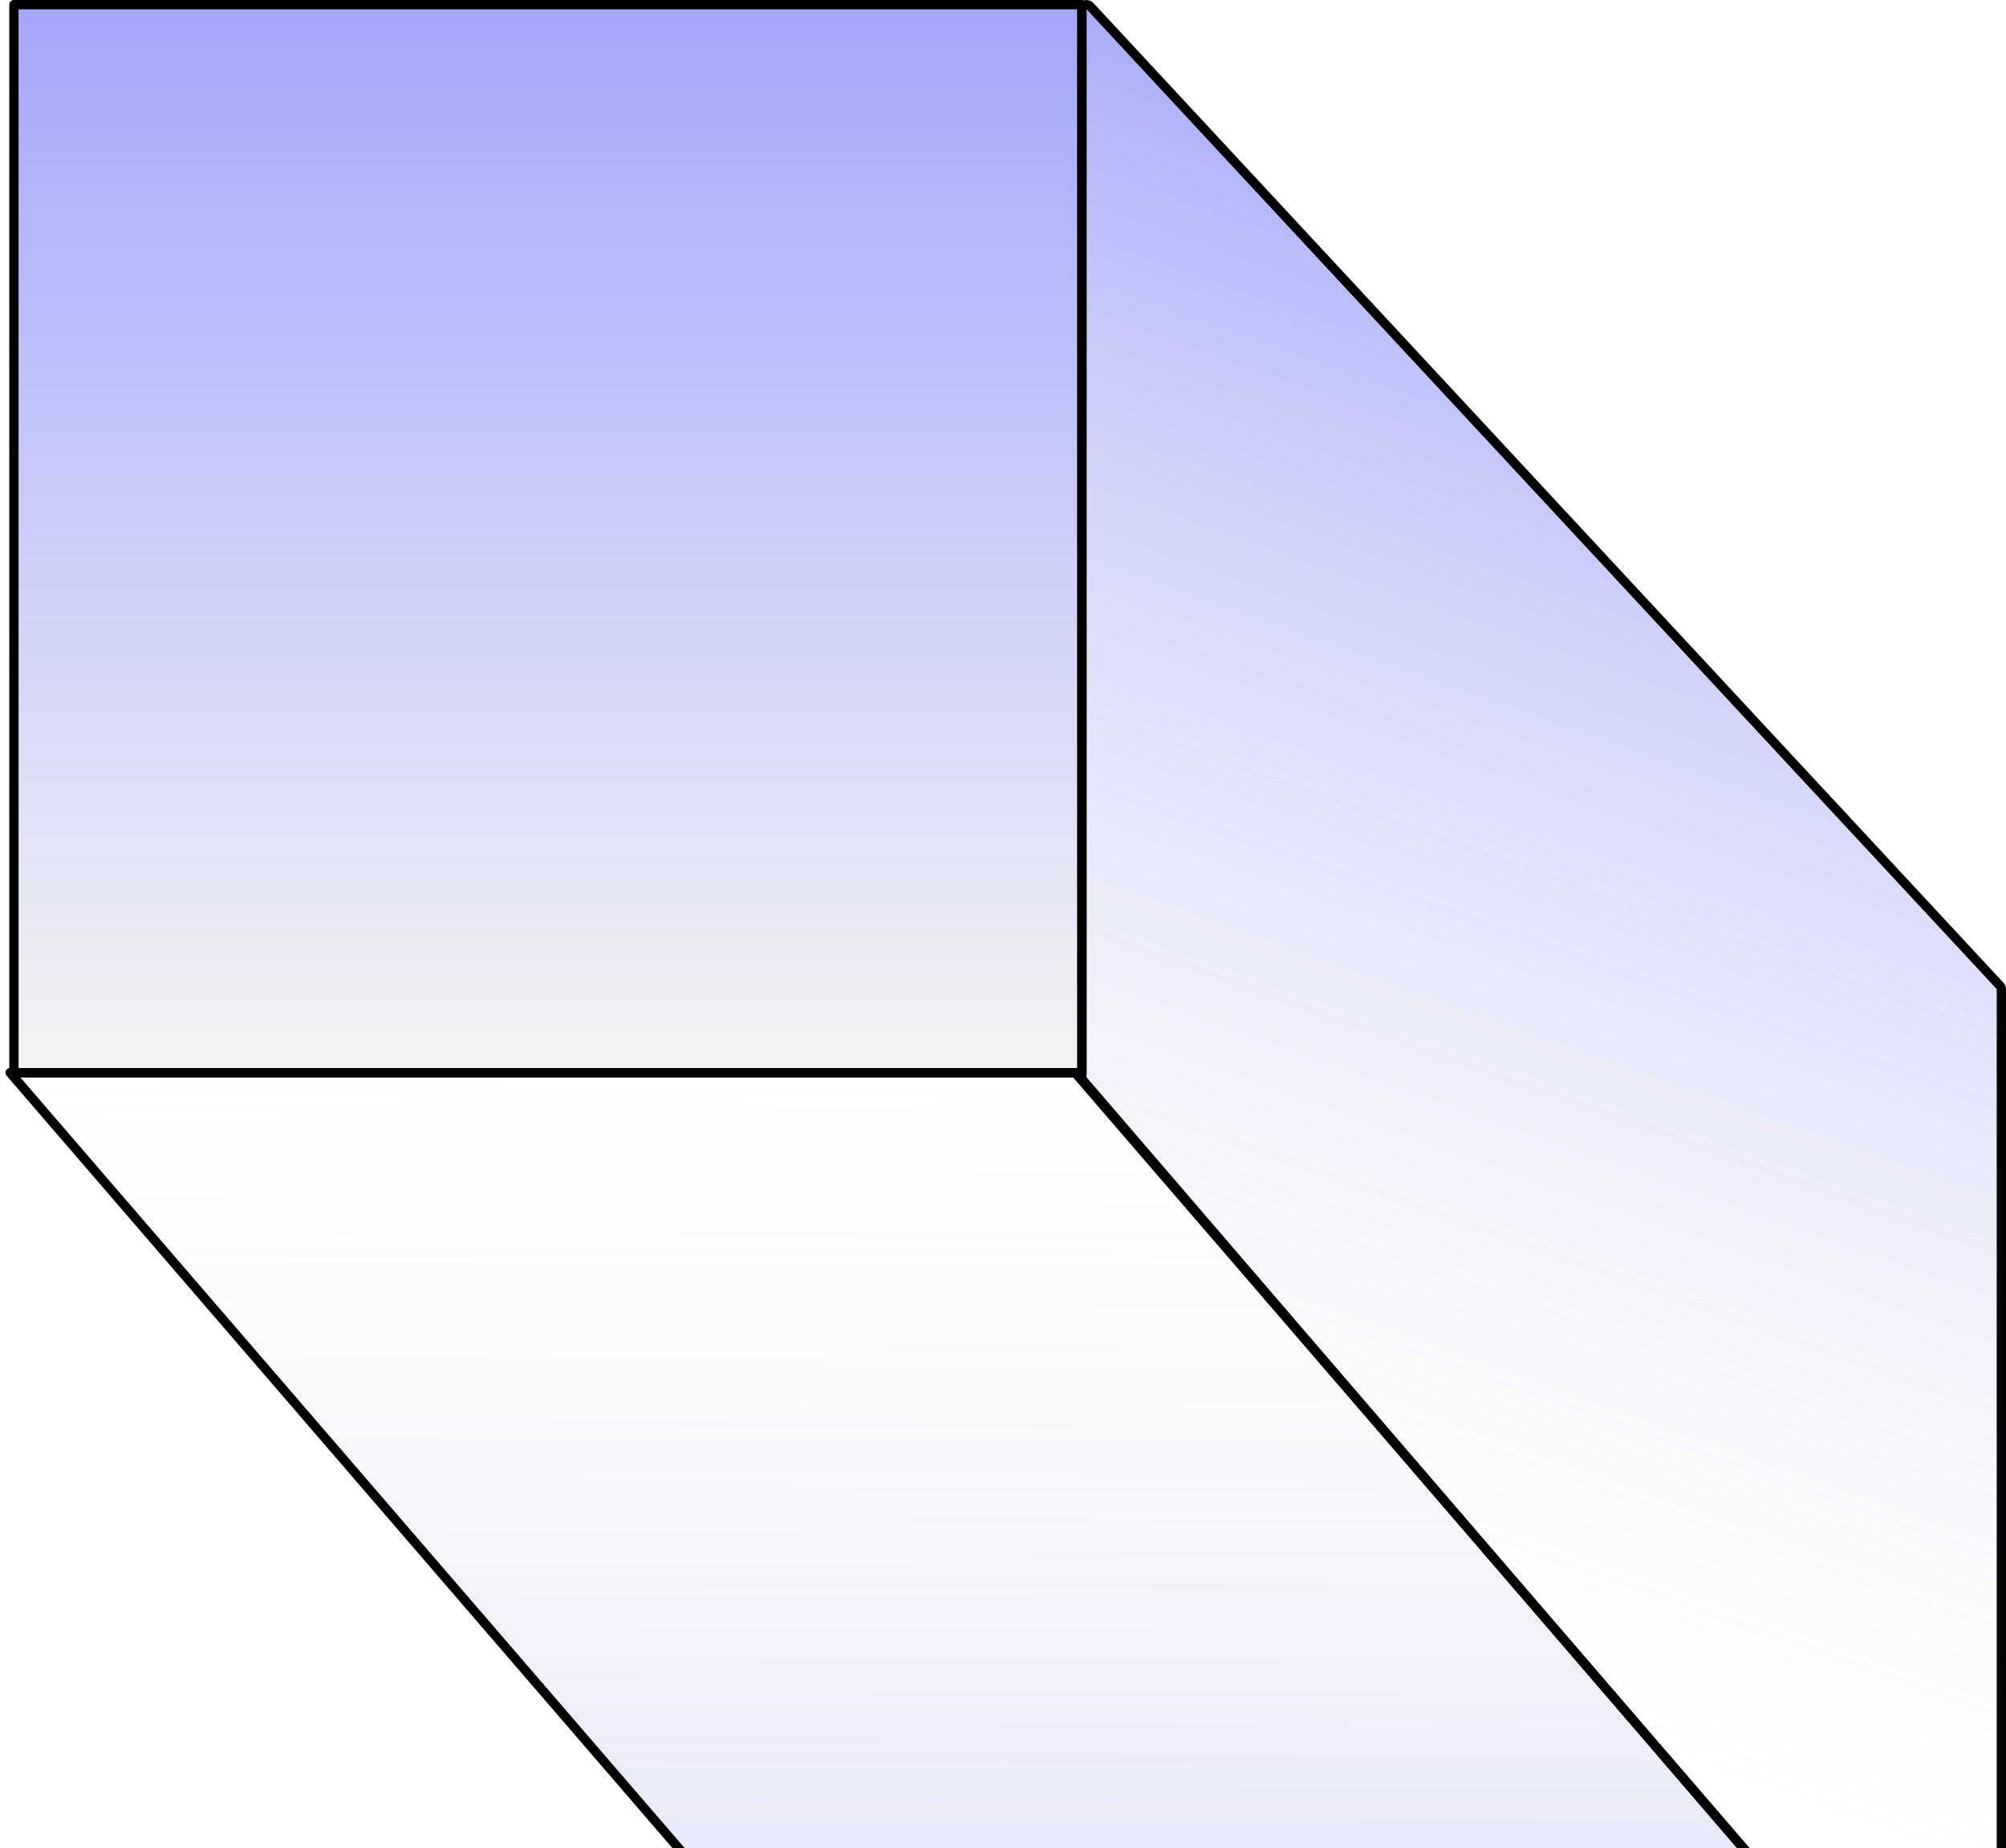 <svg width="216" height="199" viewBox="0 0 216 199" fill="none" xmlns="http://www.w3.org/2000/svg">
<rect x="0.5" y="-0.5" width="115" height="115" transform="matrix(1 0 0 -1 1 115)" fill="url(#paint0_linear_2515_1425)" fill-opacity="0.4" stroke="black" stroke-linejoin="round"/>
<path d="M1.091 115.5L100.229 230.5H214.909L115.771 115.5H1.091Z" fill="url(#paint1_linear_2515_1425)" fill-opacity="0.5" stroke="black" stroke-linejoin="round"/>
<path d="M215.5 230C215.5 230.209 215.37 230.396 215.174 230.469C214.978 230.542 214.757 230.485 214.621 230.326L116.621 116.326C116.543 116.235 116.5 116.12 116.5 116V1C116.5 0.794 116.626 0.61 116.817 0.535C117.009 0.459 117.226 0.509 117.366 0.66L215.366 106.16C215.452 106.252 215.5 106.374 215.5 106.5V230Z" fill="url(#paint2_linear_2515_1425)" fill-opacity="0.5" stroke="black" stroke-linejoin="round"/>
<defs>
<linearGradient id="paint0_linear_2515_1425" x1="58" y1="0" x2="58" y2="116" gradientUnits="userSpaceOnUse">
<stop stop-color="#E1E1E1"/>
<stop offset="1" stop-color="#1421F6"/>
</linearGradient>
<linearGradient id="paint1_linear_2515_1425" x1="108" y1="331.5" x2="109" y2="115" gradientUnits="userSpaceOnUse">
<stop stop-color="#1421F6"/>
<stop offset="1" stop-color="#D9D9D9" stop-opacity="0"/>
</linearGradient>
<linearGradient id="paint2_linear_2515_1425" x1="206.5" y1="1" x2="144" y2="178" gradientUnits="userSpaceOnUse">
<stop stop-color="#1421F6"/>
<stop offset="1" stop-color="#D9D9D9" stop-opacity="0"/>
</linearGradient>
</defs>
</svg>
